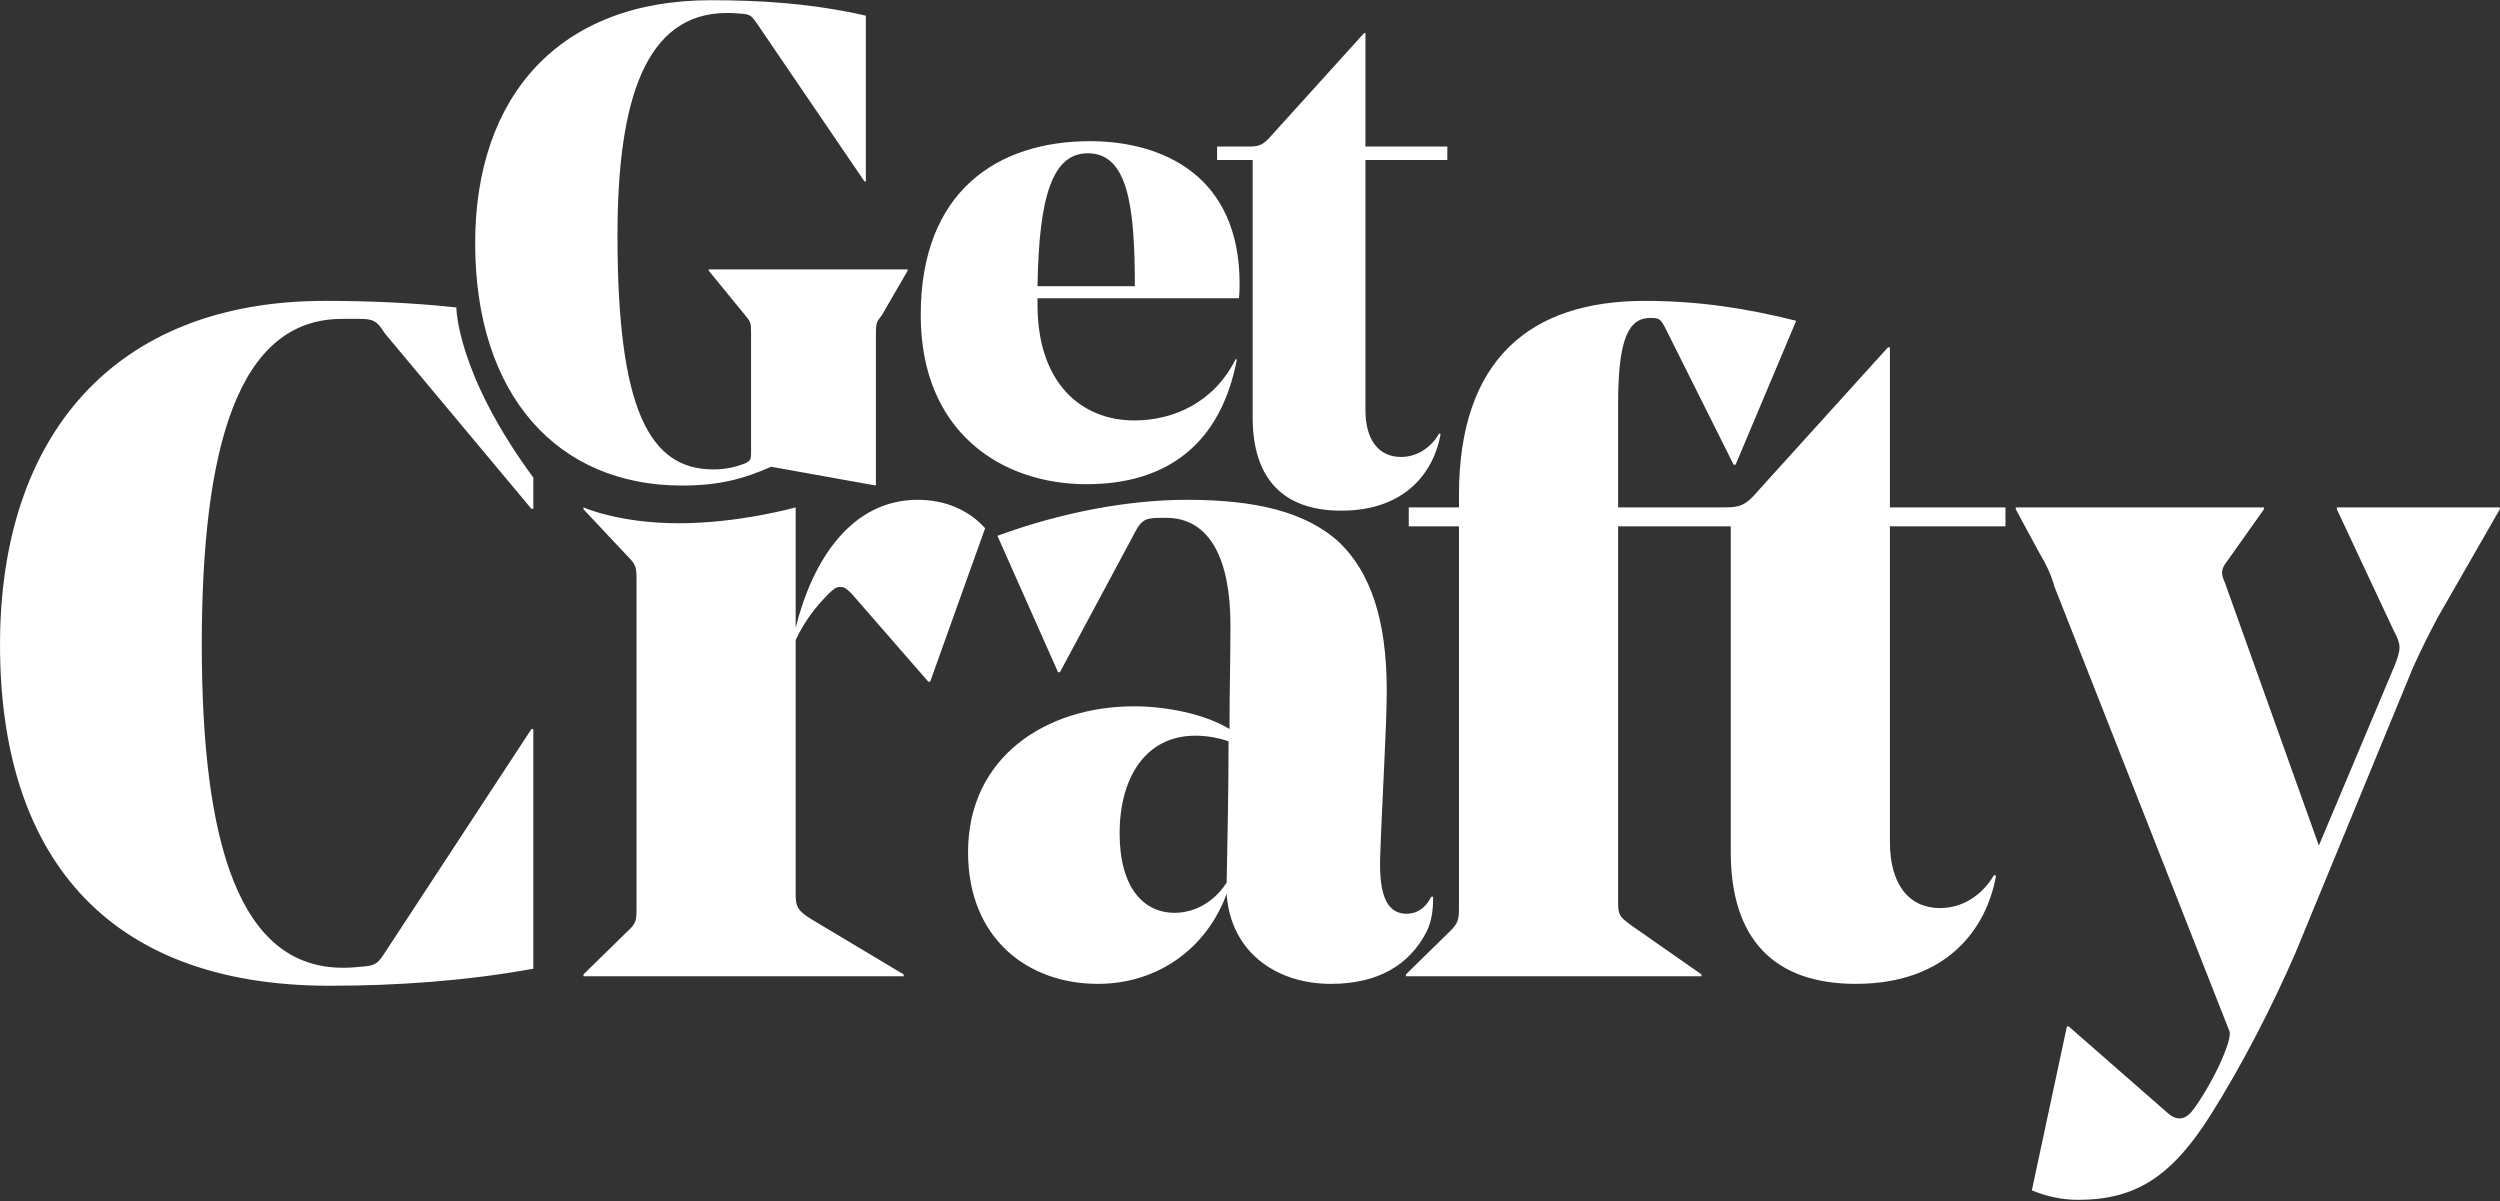 <svg xmlns="http://www.w3.org/2000/svg" width="945" height="454" viewBox="0 0 945 454" fill="none"><rect x="0" y="0" width="945" height="454" fill="#333333" stroke="none"/><path d="M855.764 192.509L841.8 212.202C839.651 215.067 839.293 216.499 841.083 220.438L876.531 319.621L905.177 251.589C907.683 245.144 907.683 243.712 904.818 238.341L883.335 192.509V191.793H944.922V192.509L921.29 233.686C917.351 241.205 915.203 245.502 911.98 252.663L867.58 360.44C858.987 380.134 847.886 401.976 835.712 421.312C821.031 444.586 807.425 453.537 785.583 453.537C779.854 453.537 774.125 452.463 768.038 449.957L781.286 388.012H782.003L819.241 420.596C823.18 424.176 826.403 423.102 829.268 419.163C833.206 413.792 838.219 404.841 840.726 398.396C841.8 395.531 842.874 393.025 842.874 390.16L776.632 221.87C775.2 216.857 773.409 213.276 771.261 209.695L761.951 192.509V191.793H855.764V192.509ZM122.822 113.734C139.494 113.734 156.023 114.444 172.5 116.218C172.5 116.334 172.568 141.094 201.596 180.538V192.338H200.88L145.38 125.908C142.515 121.254 141.083 120.538 135.712 120.538H129.267C89.88 120.538 76.273 169.235 76.273 243.712C76.273 319.263 90.596 365.811 129.625 365.812C131.057 365.812 132.49 365.811 136.07 365.453C141.083 365.095 142.515 364.737 145.021 360.799L200.88 275.579H201.596V366.17C176.173 370.825 149.677 372.615 124.612 372.615C38.677 372.615 0.006 321.77 0.006 243.712C0.006 164.938 42.974 113.734 122.822 113.734ZM448.637 188.928C474.059 188.928 493.395 193.225 506.285 205.041C517.743 216.141 524.188 233.686 524.188 260.898C524.188 274.863 522.398 302.792 521.682 324.634C521.324 338.956 524.547 345.401 531.708 345.401C535.647 345.401 538.869 343.254 541.018 338.957H541.733C541.733 343.254 541.376 347.908 539.228 352.205C532.782 364.737 520.966 371.898 503.062 371.898C482.295 371.898 465.108 359.724 463.676 337.883C456.156 358.292 437.895 371.898 414.979 371.898C388.482 371.898 365.924 354.711 365.924 322.128C365.924 285.964 395.643 266.985 428.585 266.985C440.759 266.985 455.44 269.85 464.75 275.579C464.75 262.331 465.107 249.441 465.107 236.192C465.107 211.844 457.589 195.732 440.76 195.731C437.537 195.731 436.105 195.731 434.314 196.089C432.524 196.447 431.091 197.521 429.659 200.027L400.656 254.096H399.94L377.024 202.534C401.373 193.583 426.795 188.928 448.637 188.928ZM621.668 113.734C642.436 113.734 660.34 116.599 678.959 121.254L656.043 175.68H655.326L629.904 124.834C627.756 120.537 627.397 120.18 623.816 120.18C615.581 120.18 611.643 128.058 611.643 152.764V191.792H651.364C656.735 191.792 658.883 191.434 662.464 187.854L713.667 131.279H714.383V191.792H758.067V198.953H714.383V318.188C714.383 334.301 721.544 343.253 733.36 343.253C742.67 343.253 749.832 337.524 753.771 330.721L754.486 331.079C750.906 351.131 735.867 371.898 701.493 371.898C670.342 371.898 654.229 354.712 654.229 322.128V198.954H611.643V340.747C611.643 345.76 612.001 346.476 617.014 350.057L643.152 368.318V369.034H531.437V368.318L548.266 351.847C551.13 348.983 551.488 347.55 551.488 343.254V198.954H532.511V191.792H551.488V187.138C551.488 135.935 578.342 113.735 621.668 113.734ZM346.953 188.928C357.337 188.928 366.289 192.867 372.376 199.67L351.608 257.676H350.893L321.889 224.376C319.74 222.228 319.024 221.87 317.592 221.87C316.16 221.87 315.086 222.586 313.296 224.376C307.925 229.747 303.985 235.118 300.763 241.921V338.24C300.763 342.537 301.48 344.327 306.851 347.55L341.582 368.318V369.034H220.557V368.318L237.386 351.847C240.608 348.982 240.608 347.55 240.608 343.254V219.005C240.608 214.35 240.25 213.276 237.386 210.411L220.557 192.509V191.792C220.557 191.792 233.82 197.792 256.66 197.792C279.445 197.792 300.66 191.821 300.763 191.792V237.267C307.208 211.486 321.889 188.928 346.953 188.928ZM451.859 278.086C432.882 278.086 423.215 294.199 423.215 314.967C423.215 335.376 432.166 345.044 443.982 345.044C452.218 345.044 459.379 340.389 463.676 333.586C464.034 315.683 464.392 298.138 464.392 280.234C460.453 278.802 455.798 278.086 451.859 278.086ZM516.132 55.4H547.088V60.476H516.132V154.97C516.132 166.388 521.207 172.73 529.58 172.73C536.177 172.73 541.252 168.671 544.043 163.851L544.55 164.104C542.012 178.313 531.356 193.029 506.997 193.029C484.922 193.029 473.504 180.851 473.504 157.761V60.476H460.056V55.4H471.474C475.28 55.4 476.802 55.147 479.34 52.609L515.624 12.52H516.132V55.4ZM268.677 0.086C286.438 0.086 306.23 1.101 327.29 5.922V68.595H326.782L286.185 8.967C283.901 5.668 283.393 5.415 280.095 5.161C277.05 4.907 276.035 4.907 274.767 4.907C243.811 4.907 233.407 38.146 233.407 88.894C233.407 154.611 245.333 177.447 269.691 177.447C273.751 177.447 277.811 176.686 281.617 175.164C283.647 174.149 283.9 173.641 283.9 171.357V126.192C283.9 122.133 283.901 121.879 281.617 119.088L267.915 102.342V101.834H343.081V102.342L333.379 119.088C331.349 121.625 331.096 122.133 331.096 126.192V183.537L291.513 176.433C281.11 181 271.975 183.537 257.766 183.537C210.825 183.537 179.615 149.536 179.615 91.939C179.615 36.37 211.332 0.086 268.677 0.086ZM411.977 53.371C439.38 53.371 468.56 66.312 468.56 107.163C468.56 109.193 468.559 110.462 468.306 112.745H392.186V115.282C392.186 144.716 408.678 158.925 428.724 158.925C443.694 158.925 458.918 152.074 467.037 135.835H467.545C461.455 167.806 441.156 183.03 410.708 183.03C378.737 183.03 348.035 163.492 348.035 119.088C348.035 72.147 377.215 53.371 411.977 53.371ZM411.216 57.938C398.022 57.938 392.693 73.67 392.186 108.178H428.977C428.977 78.237 426.44 57.938 411.216 57.938Z" fill="white"></path></svg>